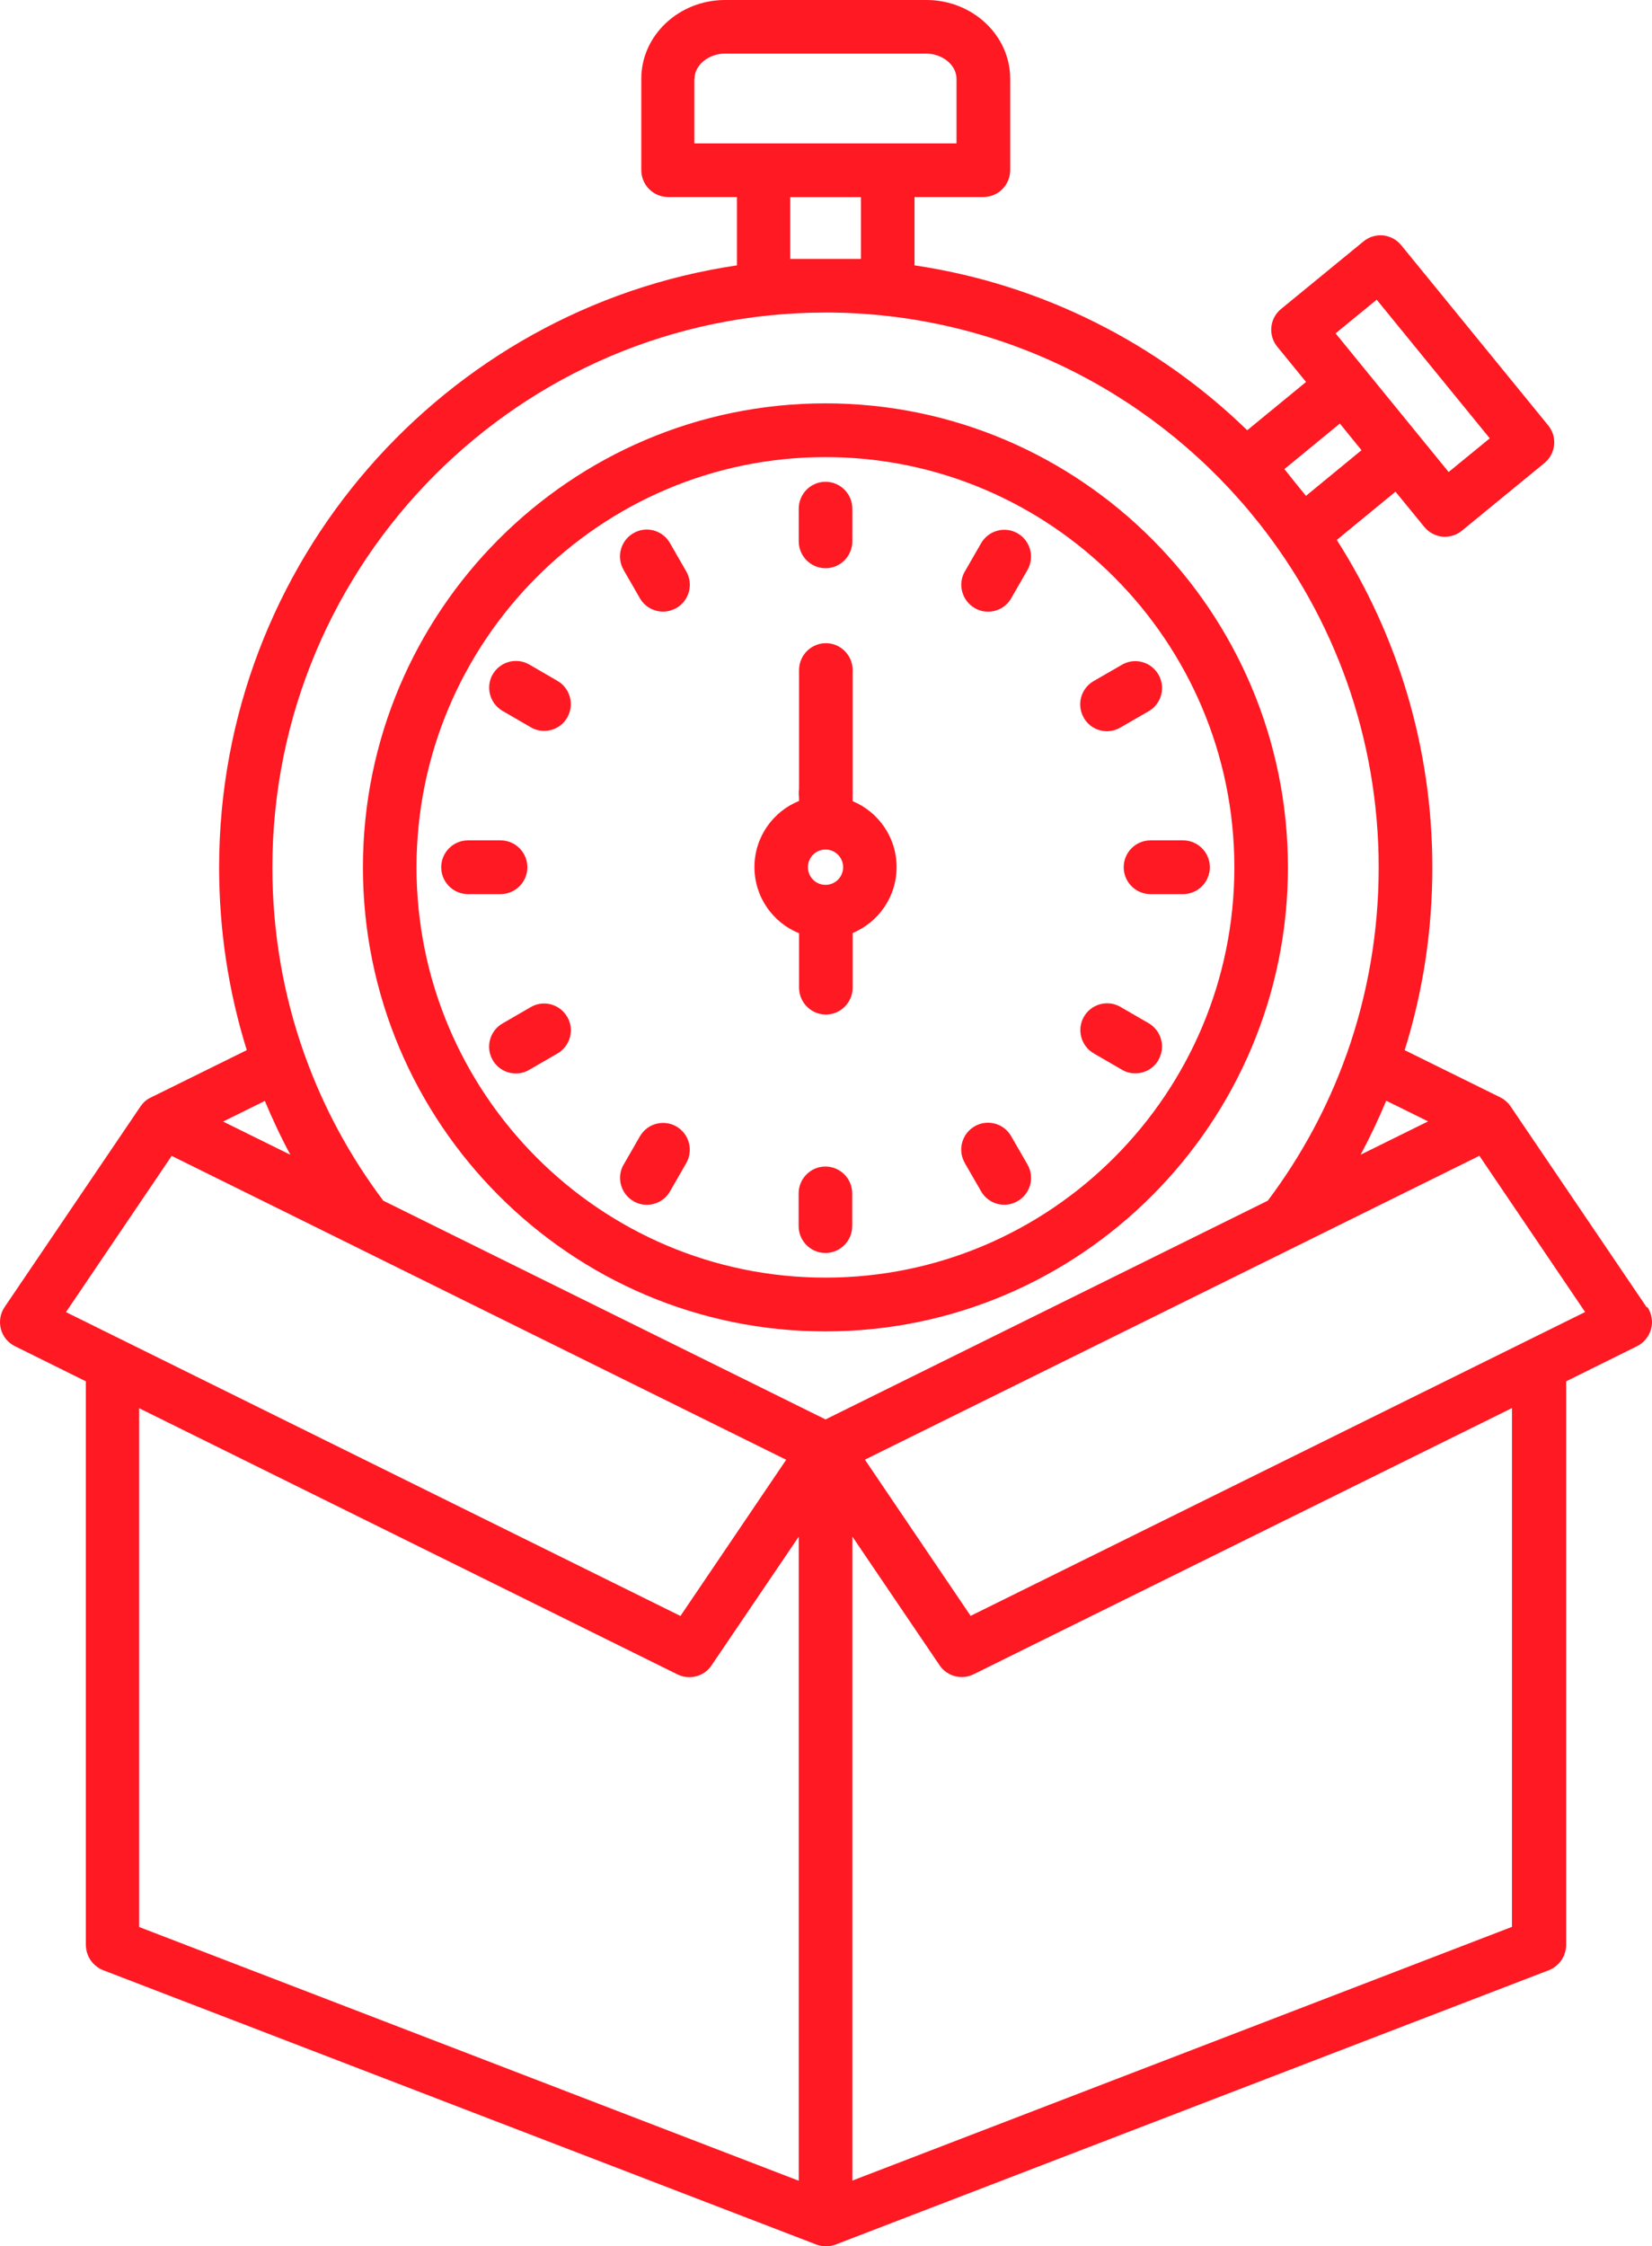 <?xml version="1.0" encoding="UTF-8"?>
<svg xmlns="http://www.w3.org/2000/svg" width="78" height="106" viewBox="0 0 78 106" fill="none">
  <path d="M77.753 61.695L71.325 52.212L71.32 52.206L71.289 52.16C71.279 52.144 71.269 52.134 71.258 52.123C71.243 52.103 71.227 52.087 71.212 52.067L71.171 52.025C71.155 52.01 71.14 51.994 71.124 51.984C71.109 51.973 71.098 51.958 71.083 51.947C71.067 51.932 71.047 51.922 71.031 51.906C71.021 51.901 71.016 51.891 71.005 51.885C71 51.885 71 51.88 71 51.88C70.995 51.875 70.99 51.87 70.985 51.87C70.969 51.859 70.949 51.849 70.933 51.839C70.912 51.828 70.897 51.818 70.876 51.808C70.866 51.803 70.856 51.792 70.845 51.787L66.323 49.556C67.185 46.802 67.629 43.908 67.629 40.937C67.629 35.253 65.972 29.947 63.117 25.479L65.889 23.202L67.247 24.863C67.459 25.122 67.763 25.288 68.099 25.324C68.14 25.329 68.181 25.329 68.223 25.329C68.512 25.329 68.796 25.231 69.023 25.044L72.921 21.851C73.463 21.405 73.54 20.608 73.096 20.07L66.158 11.57C65.946 11.311 65.642 11.145 65.306 11.109C64.971 11.078 64.64 11.176 64.382 11.389L60.484 14.582C59.942 15.028 59.865 15.825 60.309 16.363L61.666 18.025L58.889 20.303C54.682 16.223 49.235 13.418 43.18 12.522V9.297H46.432C47.129 9.297 47.697 8.728 47.697 8.029V3.717C47.697 1.677 45.936 0.015 43.768 0H34.207C32.039 0.016 30.279 1.677 30.279 3.717V8.029C30.279 8.728 30.846 9.297 31.543 9.297H34.796V12.522C20.986 14.562 10.346 26.524 10.346 40.936C10.346 43.902 10.79 46.796 11.652 49.555L7.13 51.786L7.037 51.833C7.022 51.843 7.006 51.853 6.986 51.864C6.98 51.869 6.97 51.874 6.965 51.874C6.96 51.874 6.96 51.879 6.96 51.879C6.949 51.885 6.944 51.895 6.934 51.9C6.918 51.91 6.903 51.926 6.887 51.936C6.872 51.952 6.857 51.962 6.841 51.972C6.826 51.988 6.81 51.998 6.8 52.014L6.758 52.055C6.743 52.071 6.727 52.092 6.712 52.107C6.702 52.123 6.691 52.133 6.681 52.148C6.671 52.164 6.66 52.174 6.65 52.19L6.645 52.195L0.218 61.679C0.011 61.984 -0.051 62.362 0.042 62.714C0.135 63.071 0.378 63.366 0.708 63.527L4.053 65.183V91.796C4.053 91.822 4.059 91.853 4.059 91.879C4.059 91.894 4.064 91.91 4.064 91.925C4.069 91.951 4.069 91.972 4.074 91.998C4.079 92.018 4.079 92.034 4.084 92.055C4.089 92.075 4.095 92.091 4.1 92.112C4.105 92.132 4.11 92.158 4.12 92.179C4.126 92.194 4.131 92.21 4.136 92.22C4.146 92.246 4.151 92.267 4.162 92.293C4.167 92.308 4.177 92.319 4.182 92.334C4.193 92.355 4.203 92.381 4.219 92.401C4.229 92.417 4.239 92.433 4.244 92.448C4.255 92.469 4.265 92.484 4.28 92.505C4.291 92.526 4.306 92.541 4.322 92.557C4.332 92.572 4.342 92.588 4.353 92.598C4.368 92.619 4.384 92.634 4.404 92.655L4.435 92.686C4.451 92.702 4.471 92.722 4.492 92.738C4.502 92.748 4.518 92.759 4.528 92.769C4.544 92.785 4.564 92.795 4.58 92.81L4.673 92.873C4.693 92.883 4.714 92.898 4.735 92.909C4.75 92.914 4.761 92.924 4.776 92.93C4.802 92.94 4.828 92.955 4.854 92.966C4.859 92.966 4.864 92.971 4.869 92.971L38.543 105.917C38.543 105.917 38.553 105.922 38.559 105.922C38.626 105.948 38.693 105.964 38.76 105.979C38.77 105.979 38.775 105.984 38.786 105.984C38.801 105.99 38.812 105.99 38.827 105.99C38.879 105.995 38.93 106 38.982 106H39.013C39.065 106 39.116 105.995 39.168 105.99C39.183 105.99 39.194 105.984 39.209 105.984C39.219 105.984 39.225 105.979 39.235 105.979C39.307 105.964 39.374 105.948 39.441 105.922C39.447 105.922 39.452 105.917 39.457 105.917L73.131 92.971C73.131 92.971 73.141 92.966 73.147 92.966C73.172 92.955 73.198 92.945 73.224 92.93C73.239 92.924 73.25 92.919 73.265 92.909C73.286 92.898 73.306 92.883 73.327 92.873L73.42 92.81C73.441 92.795 73.456 92.785 73.472 92.769C73.482 92.759 73.498 92.748 73.508 92.738C73.528 92.722 73.544 92.707 73.565 92.686L73.596 92.655C73.611 92.634 73.632 92.619 73.647 92.598C73.658 92.583 73.668 92.572 73.678 92.557C73.694 92.541 73.704 92.52 73.719 92.505C73.73 92.484 73.745 92.469 73.756 92.448C73.766 92.433 73.776 92.417 73.781 92.401C73.792 92.381 73.802 92.355 73.818 92.334C73.823 92.319 73.833 92.308 73.838 92.293C73.849 92.267 73.859 92.246 73.864 92.22C73.869 92.205 73.874 92.189 73.879 92.179C73.885 92.158 73.895 92.138 73.9 92.112C73.905 92.091 73.91 92.075 73.916 92.055C73.921 92.034 73.921 92.018 73.926 91.998C73.931 91.972 73.936 91.951 73.936 91.925C73.936 91.91 73.942 91.894 73.942 91.879C73.947 91.853 73.947 91.822 73.947 91.796V65.183L77.292 63.527C77.617 63.366 77.86 63.066 77.958 62.714C78.051 62.362 77.989 61.984 77.782 61.679L77.753 61.695ZM65.001 14.142L70.34 20.685L68.398 22.274L63.06 15.731L65.001 14.142ZM67.423 52.92L64.243 54.489C64.687 53.66 65.089 52.811 65.451 51.942L67.423 52.915V52.92ZM61.661 23.398L61.295 22.948C61.218 22.855 61.14 22.757 61.063 22.663C60.928 22.488 60.784 22.311 60.644 22.136L63.262 19.987L64.284 21.245L61.656 23.404L61.661 23.398ZM32.792 3.717C32.792 3.075 33.448 2.531 34.227 2.531H43.726C44.506 2.531 45.162 3.075 45.162 3.717V6.766H32.782V3.717H32.792ZM37.31 12.217V9.302H40.65V12.217H37.31ZM38.977 14.748C46.994 14.748 54.181 18.393 58.977 24.113L59.437 24.677C62.978 29.145 65.095 34.797 65.095 40.938C65.095 43.981 64.578 46.937 63.592 49.722C63.582 49.748 63.572 49.774 63.561 49.805C62.689 52.238 61.45 54.542 59.86 56.659L38.978 66.981L18.096 56.659C16.505 54.542 15.266 52.238 14.394 49.805C14.384 49.779 14.373 49.748 14.363 49.722C13.372 46.937 12.861 43.976 12.861 40.938C12.861 26.495 24.574 14.749 38.978 14.749L38.977 14.748ZM13.713 54.494L10.533 52.925L12.505 51.952C12.866 52.816 13.264 53.666 13.713 54.499V54.494ZM8.106 54.545L16.707 58.795C16.707 58.795 16.712 58.801 16.717 58.801L37.12 68.885L32.128 76.256L3.115 61.917L8.106 54.545ZM31.993 79.016C32.174 79.104 32.365 79.145 32.55 79.145C32.958 79.145 33.356 78.948 33.593 78.591L37.713 72.514V102.907L6.569 90.933V66.452L31.993 79.016ZM71.388 90.927L40.244 102.9V72.508L44.364 78.585C44.606 78.942 45.004 79.139 45.407 79.139C45.597 79.139 45.783 79.097 45.964 79.01L71.389 66.445L71.388 90.927ZM45.829 76.251L40.837 68.88L69.85 54.541L74.842 61.913L45.829 76.251ZM38.973 62.828C51.012 62.828 60.81 53.008 60.81 40.931C60.81 28.86 51.017 19.034 38.973 19.034C26.934 19.034 17.136 28.854 17.136 40.931C17.136 53.003 26.929 62.828 38.973 62.828ZM38.973 21.57C49.618 21.57 58.281 30.256 58.281 40.93C58.281 51.604 49.618 60.29 38.973 60.29C28.328 60.29 19.666 51.604 19.666 40.93C19.666 30.256 28.328 21.57 38.973 21.57ZM40.238 56.316V57.858C40.238 58.557 39.67 59.127 38.973 59.127C38.276 59.127 37.708 58.557 37.708 57.858V56.316C37.708 55.617 38.276 55.048 38.973 55.048C39.67 55.048 40.238 55.617 40.238 56.316ZM37.713 25.545V24.003C37.713 23.304 38.281 22.735 38.978 22.735C39.675 22.735 40.243 23.304 40.243 24.003V25.545C40.243 26.244 39.675 26.814 38.978 26.814C38.281 26.814 37.713 26.244 37.713 25.545ZM45.555 26.969L46.324 25.633C46.675 25.028 47.445 24.821 48.049 25.168C48.653 25.52 48.859 26.291 48.513 26.896L47.744 28.232C47.512 28.641 47.088 28.864 46.65 28.864C46.438 28.864 46.216 28.812 46.02 28.693C45.416 28.341 45.209 27.569 45.555 26.964L45.555 26.969ZM29.444 54.959L30.213 53.623C30.564 53.017 31.333 52.81 31.937 53.157C32.541 53.509 32.748 54.281 32.402 54.886L31.633 56.222C31.401 56.631 30.977 56.853 30.538 56.853C30.327 56.853 30.105 56.801 29.909 56.682C29.305 56.33 29.098 55.559 29.444 54.953L29.444 54.959ZM51.172 33.869C50.821 33.263 51.033 32.487 51.637 32.14L52.974 31.369C53.578 31.017 54.352 31.229 54.698 31.835C55.049 32.44 54.837 33.217 54.233 33.563L52.896 34.335C52.695 34.449 52.478 34.506 52.266 34.506C51.828 34.506 51.404 34.278 51.172 33.874L51.172 33.869ZM26.784 47.985C27.135 48.59 26.924 49.367 26.32 49.714L24.988 50.485C24.791 50.599 24.57 50.656 24.358 50.656C23.919 50.656 23.496 50.428 23.263 50.024C22.912 49.419 23.124 48.642 23.728 48.295L25.06 47.524C25.664 47.172 26.438 47.384 26.784 47.99L26.784 47.985ZM20.832 40.924C20.832 40.225 21.4 39.656 22.097 39.656H23.635C24.332 39.656 24.9 40.225 24.9 40.924C24.9 41.623 24.332 42.192 23.635 42.192H22.097C21.4 42.192 20.832 41.623 20.832 40.924ZM54.321 39.656H55.859C56.556 39.656 57.124 40.225 57.124 40.924C57.124 41.623 56.556 42.192 55.859 42.192H54.321C53.624 42.192 53.056 41.623 53.056 40.924C53.056 40.225 53.624 39.656 54.321 39.656ZM23.264 31.823C23.615 31.218 24.384 31.011 24.988 31.357L26.32 32.129C26.924 32.481 27.13 33.252 26.784 33.858C26.552 34.267 26.129 34.489 25.69 34.489C25.478 34.489 25.256 34.437 25.06 34.318L23.728 33.547C23.124 33.195 22.918 32.424 23.264 31.818L23.264 31.823ZM54.698 50.019C54.465 50.427 54.042 50.65 53.603 50.65C53.392 50.65 53.169 50.598 52.973 50.479L51.641 49.708C51.037 49.356 50.831 48.584 51.177 47.979C51.528 47.373 52.297 47.166 52.901 47.513L54.233 48.284C54.837 48.636 55.044 49.408 54.698 50.013L54.698 50.019ZM29.443 26.889C29.092 26.283 29.304 25.507 29.908 25.16C30.512 24.808 31.286 25.02 31.632 25.626L32.401 26.962C32.752 27.567 32.541 28.344 31.937 28.691C31.735 28.804 31.518 28.861 31.307 28.861C30.868 28.861 30.445 28.634 30.212 28.23L29.443 26.894L29.443 26.889ZM45.554 54.879C45.203 54.273 45.415 53.496 46.019 53.15C46.623 52.798 47.398 53.01 47.743 53.616L48.513 54.951C48.864 55.557 48.652 56.333 48.048 56.68C47.852 56.794 47.63 56.851 47.418 56.851C46.979 56.851 46.556 56.623 46.324 56.219L45.554 54.884L45.554 54.879ZM37.728 44.039V46.606C37.728 47.305 38.296 47.875 38.993 47.875C39.69 47.875 40.258 47.305 40.258 46.606V44.029C41.476 43.521 42.333 42.32 42.333 40.917C42.333 39.514 41.476 38.313 40.258 37.806V31.62C40.258 30.921 39.69 30.352 38.993 30.352C38.296 30.352 37.728 30.921 37.728 31.62V37.231C37.708 37.366 37.708 37.495 37.728 37.63V37.796C36.494 38.293 35.622 39.504 35.622 40.917C35.622 42.331 36.494 43.542 37.728 44.039ZM38.977 40.089C39.437 40.089 39.809 40.462 39.809 40.922C39.809 41.383 39.437 41.756 38.977 41.756C38.518 41.756 38.146 41.383 38.146 40.922C38.146 40.462 38.518 40.089 38.977 40.089Z" fill="#FF1923"></path>
</svg>
